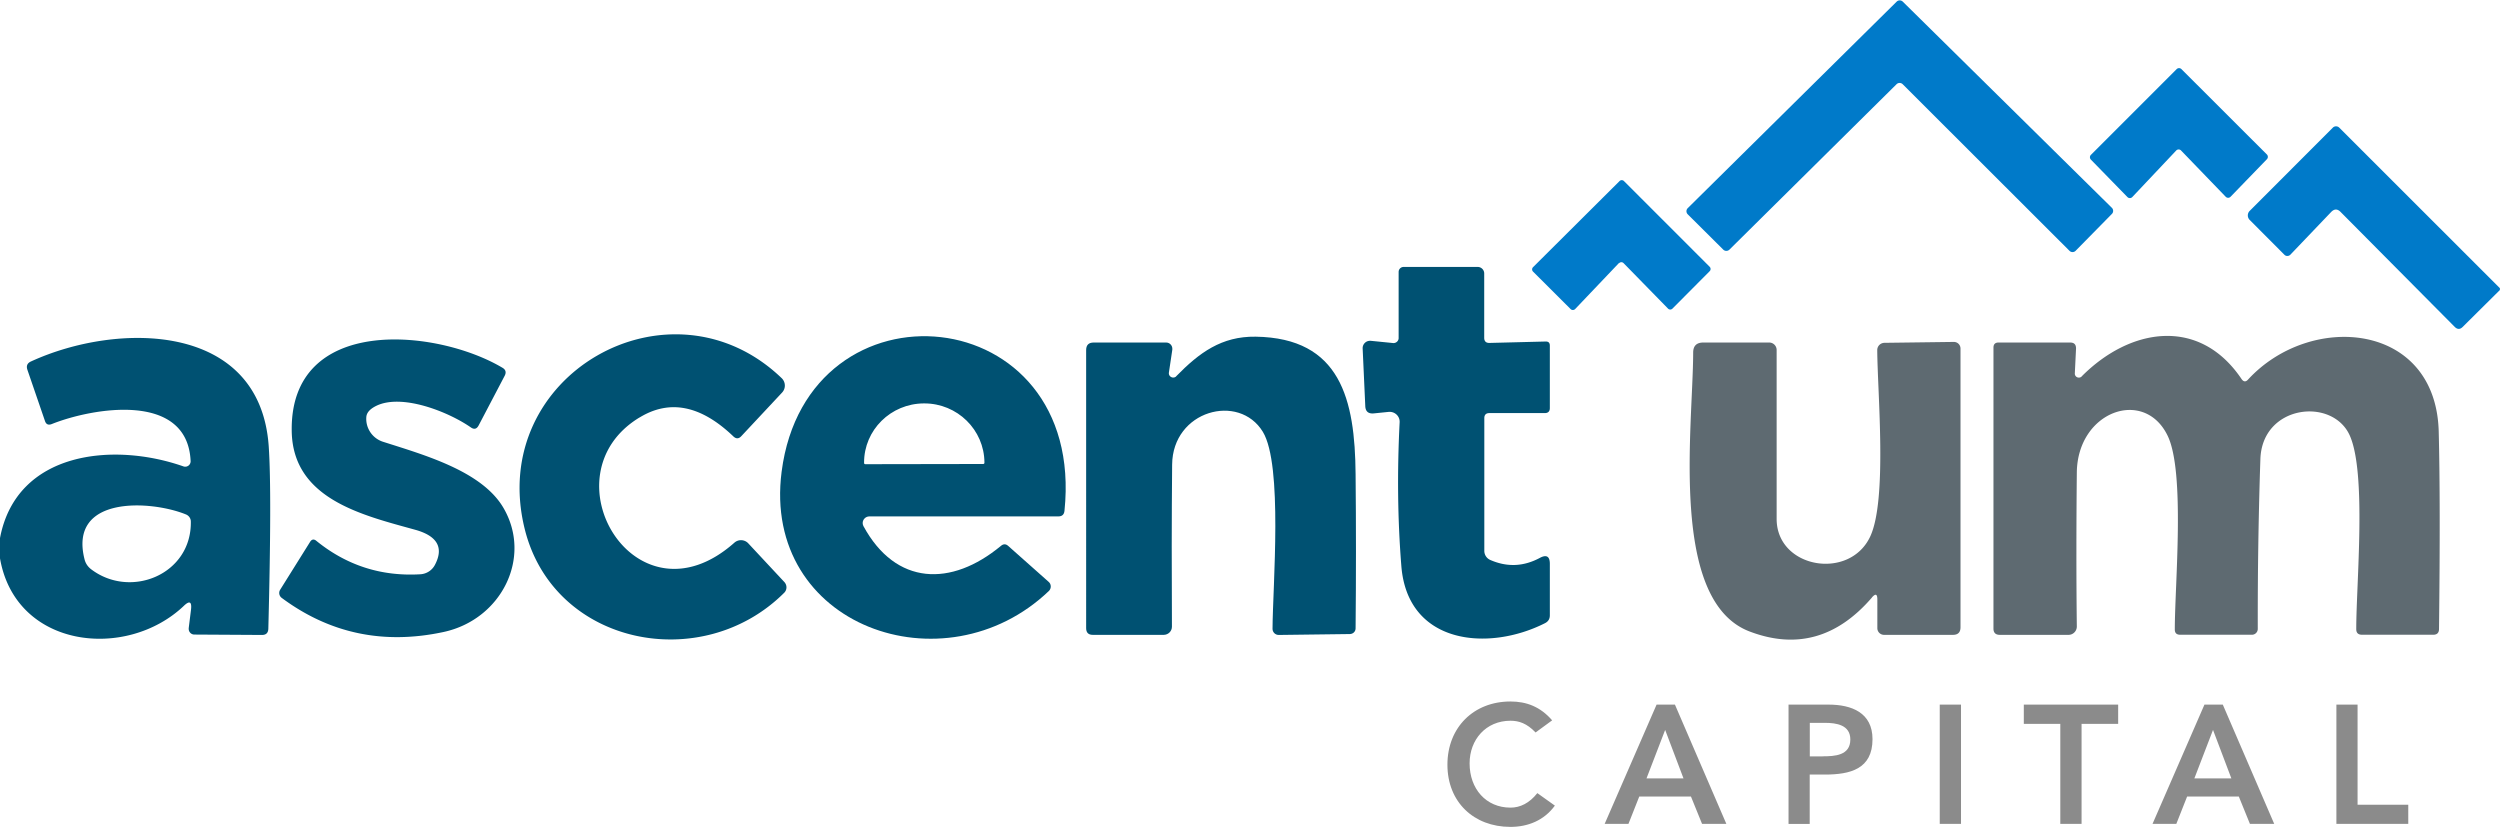 <!--?xml version="1.0" standalone="no"?--><svg viewBox="0 0.27 248.01 82.03" xmlns="http://www.w3.org/2000/svg"><title>Ascentium Capital Logo equipment financial - SVG vector logo - www.oklogos.com</title><g fill="#8b8b8b"><path d="M152.34 72.94c-.87-.92-1.67-1.17-2.49-1.17-2.44 0-4.06 1.87-4.06 4.23 0 2.52 1.62 4.39 4.06 4.39.95 0 1.87-.44 2.66-1.44l1.74 1.24c-1.07 1.47-2.67 2.11-4.41 2.11-3.64 0-6.25-2.47-6.25-6.17s2.61-6.27 6.25-6.27c1.6 0 2.97.52 4.14 1.87l-1.64 1.2zM164.34 70.17h1.82l5.1 11.83h-2.41l-1.1-2.71h-5.13L161.55 82h-2.36zm2.67 7.32l-1.82-4.81-1.85 4.81h3.68zM177.42 70.17h3.98c2.29 0 4.36.8 4.36 3.43 0 2.97-2.22 3.51-4.73 3.51h-1.5v4.9h-2.1V70.18zm3.38 5.13c1.2 0 2.76-.07 2.76-1.67 0-1.45-1.39-1.65-2.52-1.65h-1.5v3.33h1.27zM192.43 70.17h2.11V82h-2.11zM204.39 72.08h-3.62v-1.91h9.36v1.91h-3.63V82h-2.11zM218.69 70.17h1.82l5.1 11.83h-2.41l-1.1-2.71h-5.13L215.9 82h-2.36zm2.67 7.32l-1.82-4.81-1.85 4.81h3.68zM231.78 70.17h2.1v9.93h5.03V82h-7.13z"/></g><path d="M170.96 25.04l-3.53-3.51a.429.429 0 0 1 0-.61L188.16.43c.17-.16.43-.16.6 0l20.74 20.45c.17.16.18.44.01.61l-3.6 3.66c-.17.17-.44.17-.61 0L188.75 8.62a.435.435 0 0 0-.6 0l-16.59 16.42c-.17.16-.43.16-.6 0zM224.89 16.06l-3.61 3.73c-.13.13-.33.14-.47.01l-.01-.01-4.43-4.59a.332.332 0 0 0-.47-.01l-.01.01-4.36 4.62c-.13.13-.33.14-.47.01l-.01-.01-3.63-3.72a.339.339 0 0 1 0-.46l8.52-8.52c.13-.12.33-.12.46 0l8.49 8.48c.12.13.12.33 0 .46zM248 28.87v.17l-3.7 3.67c-.25.25-.51.25-.77 0l-11.34-11.42c-.31-.31-.61-.31-.92 0l-4.05 4.24c-.16.17-.43.18-.59.02l-3.45-3.46a.634.634 0 0 1 0-.9l8.25-8.26c.17-.17.46-.17.63 0l15.95 15.94zM160.6 26.37l-4.33 4.55c-.12.13-.32.14-.45.02l-3.73-3.72a.308.308 0 0 1 0-.45l8.57-8.53c.12-.13.33-.13.45 0l8.49 8.49c.13.12.13.33 0 .45l-3.68 3.7c-.12.13-.33.13-.45 0l-4.4-4.5a.308.308 0 0 0-.45 0z" fill="#007ac9"/><path d="M147.78 34.29l5.54-.14c.29-.01.43.12.43.41v6.19c0 .33-.17.5-.5.5h-5.5c-.33 0-.5.17-.5.5v13.17c0 .39.23.74.59.9 1.67.73 3.3.66 4.91-.2.67-.36 1-.16 1 .59v5.1c0 .36-.16.62-.48.78-5.6 2.84-13.63 2.14-14.25-5.66-.37-4.62-.42-9.38-.17-14.27.03-.54-.39-1-.93-1.03h-.15l-1.48.15c-.55.05-.83-.19-.85-.74l-.26-5.71c-.01-.4.3-.74.71-.75h.1l2.2.22c.28.03.53-.17.56-.45v-6.6c0-.28.22-.5.5-.5h7.34c.36 0 .65.29.65.65v6.38c0 .35.18.52.53.51zM0 55.66v-2.01c1.63-8.62 11.26-9.55 18.2-7.11a.536.536 0 0 0 .71-.53c-.31-6.94-9.76-5.28-13.78-3.67-.33.13-.56.03-.67-.31l-1.74-5.07c-.13-.39-.02-.66.35-.83 8.56-3.94 22.75-3.96 23.59 8.44.21 3.09.19 9.11-.04 18.06-.01.43-.23.64-.66.63l-6.68-.04c-.31 0-.56-.25-.56-.57v-.06l.23-1.85c.09-.79-.15-.91-.72-.36C12.52 65.8 1.55 64.61 0 55.66zm9.01 1.06c3.93 3.02 10.02.54 9.92-4.72 0-.3-.19-.57-.47-.69-3.43-1.41-11.7-1.94-10.07 4.46.1.39.31.7.62.95zM43.14 56.32c.91-1.72.25-2.89-1.97-3.5-5.22-1.45-12.14-3.04-12.23-9.8-.17-11.56 14.38-10.15 20.9-6.27.33.19.4.46.23.79l-2.59 4.94c-.19.35-.44.42-.77.19-2.23-1.55-6.81-3.37-9.36-2.15-.64.31-.98.68-1.01 1.13-.08 1.09.6 2.1 1.64 2.44 4.05 1.3 9.8 2.89 11.95 6.54 2.9 4.93-.18 11.08-5.9 12.33-5.96 1.29-11.33.16-16.1-3.39a.603.603 0 0 1-.14-.79l2.97-4.75c.17-.27.38-.31.63-.1 3.01 2.44 6.45 3.54 10.32 3.31.61-.04 1.15-.39 1.43-.92z" fill="#005172"/><path d="M63.45 41.68c-9.5 5.75-.39 21.1 9.4 12.43a.988.988 0 0 1 1.38.06l3.58 3.84c.28.3.28.76 0 1.05-8.17 8.18-22.91 5.25-25.76-6.33-3.78-15.3 14.46-25.54 25.49-14.95.41.39.43 1.03.04 1.44l-4.04 4.32c-.25.27-.51.28-.78.03-3.21-3.08-6.31-3.71-9.3-1.89z" fill="#005172"/><path d="M86.24 51.5c-.36 0-.66.3-.66.66 0 .11.03.21.08.31 3.21 5.9 8.71 6.04 13.64 1.95.25-.21.49-.2.72.01l4.02 3.57c.25.22.27.61.04.87 0 .01-.02.02-.03.03-10.34 9.88-28.49 3.52-26.51-11.84 2.54-19.69 30.23-17.19 28.06 3.89-.04.37-.24.55-.61.55zm-.4-5.18l11.7-.02c.07 0 .12-.05.12-.12v-.03c-.02-3.24-2.69-5.87-5.98-5.86h-.02c-3.29.01-5.95 2.64-5.94 5.88v.03c0 .07.05.12.12.12zM116.68 37.6c2.29-2.34 4.5-3.98 7.89-3.93 8.42.13 9.85 6.22 9.91 13.64.05 5.09.05 10.19 0 15.3 0 .31-.25.55-.56.56l-7.07.09c-.33 0-.6-.26-.61-.59v-.01c.02-4.28 1.04-16.25-.96-19.55-2.37-3.89-8.96-2.12-9 3.26-.05 5.4-.05 10.76-.02 16.07 0 .44-.35.8-.8.81h-7.06c-.43 0-.65-.23-.65-.66V35c0-.5.25-.75.75-.75h7.19c.34 0 .61.28.61.61v.09l-.34 2.28c-.04.23.12.45.36.49.14.02.28-.02.37-.12z" fill="#005172"/><rect fill="#5e6a71" rx=".38" transform="rotate(-.1 160.388 45.976)" x="157" y="33.98"/><path d="M206.5 37.62c4.79-4.83 11.68-5.97 15.87.25.2.29.42.31.65.05 6.19-6.73 18.61-5.72 18.91 5.14.12 4.67.13 11.2.03 19.61 0 .38-.2.57-.57.57h-7.06c-.39 0-.58-.18-.58-.56 0-4.54 1.04-15.47-.65-19.22-1.72-3.81-8.69-3.04-8.86 2.36-.19 5.61-.27 11.22-.26 16.84 0 .32-.26.58-.58.58h-7.11c-.36 0-.54-.17-.54-.52 0-4.46 1.04-15.6-.71-19.22-2.31-4.79-8.94-2.45-9.01 3.64-.05 5.15-.06 10.25 0 15.28 0 .46-.37.83-.82.83h-6.82c-.42 0-.63-.21-.63-.62V34.75c0-.33.17-.5.5-.5h7.11c.4 0 .59.2.58.61l-.12 2.47c0 .22.17.4.4.4.11 0 .21-.04.28-.11zM185.71 59.54c-3.45 4.01-7.5 5.14-12.13 3.38-8.02-3.03-5.63-20.23-5.61-27.67 0-.67.34-1 1.01-1h6.53c.41 0 .74.33.74.74v16.76c0 4.9 7.24 6.15 9.29 1.73 1.69-3.66.72-14.16.69-18.48 0-.39.31-.71.71-.72l6.89-.09c.36 0 .65.28.66.64V62.5c0 .5-.25.75-.75.75h-6.85a.664.664 0 0 1-.65-.66v-2.85c0-.55-.18-.61-.54-.2z" fill="#5e6a71"/></svg>